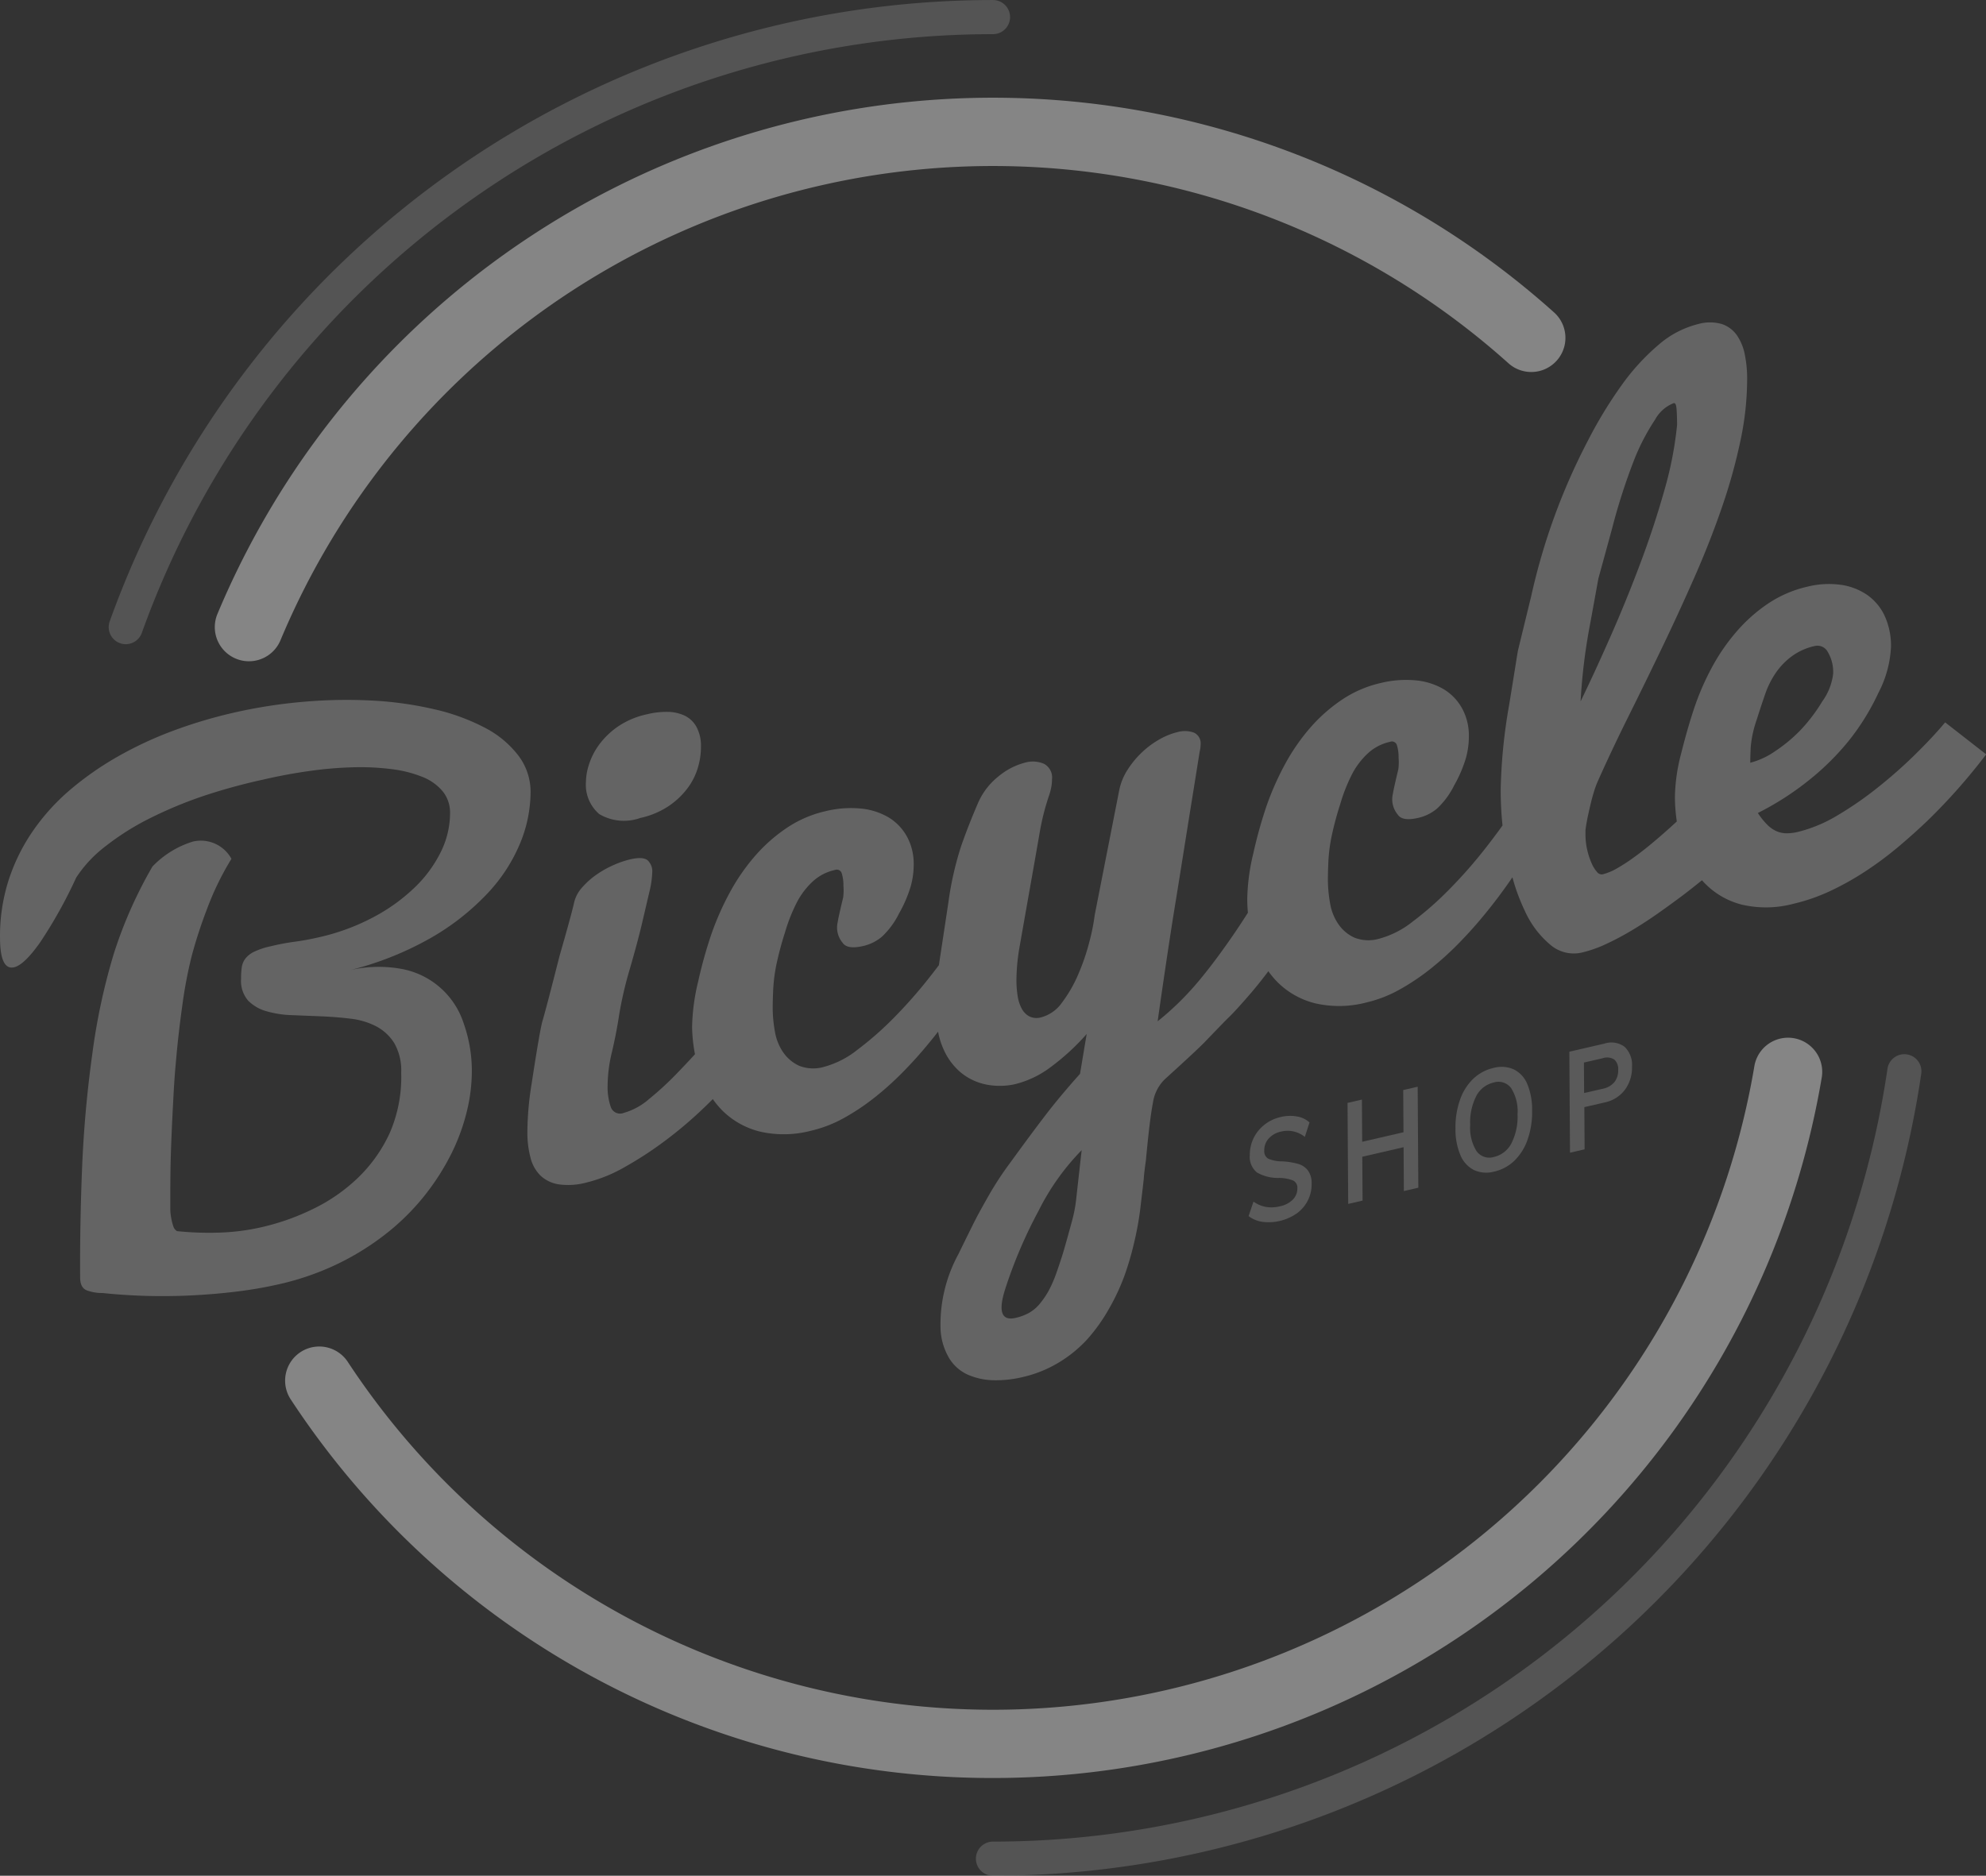 <svg xmlns="http://www.w3.org/2000/svg" width="84.686" height="80" viewBox="0 0 84.686 80">
  <rect x="0" y="0" width="84.686" height="80" fill="#333333" stroke="none"/>
  <g id="_2" data-name="2" transform="translate(-983.5 -8931)">
    <g id="logo_normal" transform="translate(632.107 8582.343)" opacity="0.4">
      <g id="Group_281" data-name="Group 281" transform="translate(363.546 392.89)">
        <path id="Path_753" data-name="Path 753" d="M408.312,477.541a35.764,35.764,0,0,1-29.949-16.154,1.456,1.456,0,0,1,2.433-1.6,32.926,32.926,0,0,0,59.986-12.625,1.457,1.457,0,0,1,2.874.479,35.84,35.84,0,0,1-35.343,29.9Z" transform="translate(-378.123 -445.942)" fill="#fff"/>
      </g>
      <g id="Group_282" data-name="Group 282" transform="translate(360.552 352.825)">
        <path id="Path_754" data-name="Path 754" d="M372.993,381.86a1.457,1.457,0,0,1-1.343-2.019,35.841,35.841,0,0,1,57.024-12.834,1.457,1.457,0,0,1-1.948,2.166,32.928,32.928,0,0,0-52.388,11.791A1.457,1.457,0,0,1,372.993,381.86Z" transform="translate(-371.537 -357.825)" fill="#fff"/>
      </g>
      <g id="Group_286" data-name="Group 286" transform="translate(351.393 362.399)" opacity="0.6">
        <g id="Group_283" data-name="Group 283" transform="translate(0 16.108)">
          <path id="Path_755" data-name="Path 755" d="M373.482,416.664a4.284,4.284,0,0,0-1.431-1.177,8.879,8.879,0,0,0-2.134-.777,15.1,15.1,0,0,0-2.635-.371,20.892,20.892,0,0,0-2.94.051,21.579,21.579,0,0,0-3.045.479,20.335,20.335,0,0,0-2.533.761,16.257,16.257,0,0,0-2.337,1.089,13.265,13.265,0,0,0-2.032,1.416,9.092,9.092,0,0,0-1.6,1.766,8.1,8.1,0,0,0-1.041,2.116,7.828,7.828,0,0,0-.36,2.466q.009,1.366.6,1.23.43-.1,1.108-1.059a19.687,19.687,0,0,0,1.54-2.765,5.371,5.371,0,0,1,1.247-1.335,11.043,11.043,0,0,1,1.886-1.191,17.936,17.936,0,0,1,2.3-.958,24.779,24.779,0,0,1,2.521-.692q1.005-.233,1.985-.37a16.294,16.294,0,0,1,1.866-.159,10.67,10.67,0,0,1,1.639.078,5.187,5.187,0,0,1,1.312.329,2.158,2.158,0,0,1,.87.615,1.436,1.436,0,0,1,.316.926,3.737,3.737,0,0,1-.386,1.646,5.429,5.429,0,0,1-1.119,1.529,7.778,7.778,0,0,1-1.765,1.271,9.255,9.255,0,0,1-2.324.856c-.367.085-.709.147-1.027.189s-.669.107-1.052.2a3.048,3.048,0,0,0-.677.226,1.046,1.046,0,0,0-.374.289.805.805,0,0,0-.158.382,3.365,3.365,0,0,0-.03.5,1.283,1.283,0,0,0,.3.913,1.745,1.745,0,0,0,.776.453,4.3,4.3,0,0,0,1.088.169l1.249.05c.426.017.842.05,1.25.1a3.156,3.156,0,0,1,1.09.322,2.028,2.028,0,0,1,.776.714,2.347,2.347,0,0,1,.3,1.265,6,6,0,0,1-.486,2.569,6.3,6.3,0,0,1-1.324,1.884,7.4,7.4,0,0,1-1.9,1.338,10.066,10.066,0,0,1-2.211.794,9.352,9.352,0,0,1-1.878.24,13.354,13.354,0,0,1-1.76-.064.368.368,0,0,1-.162-.219,2.281,2.281,0,0,1-.09-.36,2.329,2.329,0,0,1-.036-.393c0-.129,0-.231,0-.3q0-.687.01-1.437c.01-.5.028-1.006.05-1.515s.049-1.029.077-1.562.063-1.02.105-1.459q.1-1.164.274-2.4a18.914,18.914,0,0,1,.4-2.1,20.2,20.2,0,0,1,.652-2,12.216,12.216,0,0,1,1.04-2.134,1.485,1.485,0,0,0-1.643-.736,4.019,4.019,0,0,0-1.725,1.064,18.734,18.734,0,0,0-1.655,3.741,26.808,26.808,0,0,0-.913,4.276q-.334,2.414-.432,4.824t-.084,4.682q0,.449.292.557a1.893,1.893,0,0,0,.666.11q.848.091,1.8.121t1.941-.017q.986-.046,1.953-.163a17.741,17.741,0,0,0,1.837-.318,11.7,11.7,0,0,0,2.533-.885,11.3,11.3,0,0,0,2.066-1.3,9.934,9.934,0,0,0,1.594-1.587,10.138,10.138,0,0,0,1.131-1.761,8.62,8.62,0,0,0,.673-1.821,7.252,7.252,0,0,0,.217-1.755,6.06,6.06,0,0,0-.349-2.017,3.433,3.433,0,0,0-2.688-2.327,5.449,5.449,0,0,0-2.322.1,13.638,13.638,0,0,0,3.584-1.4,10.427,10.427,0,0,0,2.445-1.916,7.066,7.066,0,0,0,1.4-2.162,5.779,5.779,0,0,0,.435-2.165A2.557,2.557,0,0,0,373.482,416.664Z" transform="translate(-351.393 -414.309)" fill="#fff"/>
        </g>
        <g id="Group_284" data-name="Group 284" transform="translate(24.984 16.618)">
          <path id="Path_756" data-name="Path 756" d="M406.914,419.793a2.073,2.073,0,0,0,1.748.163,3.511,3.511,0,0,0,1.172-.483,3.333,3.333,0,0,0,.808-.741,2.777,2.777,0,0,0,.464-.886,3.076,3.076,0,0,0,.142-.934,1.7,1.7,0,0,0-.187-.832,1.149,1.149,0,0,0-.493-.481,1.742,1.742,0,0,0-.727-.167,3.418,3.418,0,0,0-.886.1,3.5,3.5,0,0,0-1.252.528,3.371,3.371,0,0,0-.8.773,2.938,2.938,0,0,0-.431.845,2.525,2.525,0,0,0-.129.74A1.649,1.649,0,0,0,406.914,419.793Z" transform="translate(-406.342 -415.43)" fill="#fff"/>
        </g>
        <g id="Group_285" data-name="Group 285" transform="translate(22.488 0)">
          <path id="Path_757" data-name="Path 757" d="M461.309,395.947q-.52.623-1.268,1.359a20.038,20.038,0,0,1-1.589,1.406,14.862,14.862,0,0,1-1.731,1.2,6.083,6.083,0,0,1-1.695.708,2.093,2.093,0,0,1-.478.058,1.118,1.118,0,0,1-.425-.087,1.318,1.318,0,0,1-.4-.279,3.077,3.077,0,0,1-.4-.5,12.269,12.269,0,0,0,2.164-1.387,11.1,11.1,0,0,0,1.718-1.7,10.024,10.024,0,0,0,1.259-2.038A4.712,4.712,0,0,0,459,392.72a3.057,3.057,0,0,0-.277-1.33,2.248,2.248,0,0,0-.752-.888,2.637,2.637,0,0,0-1.126-.424,3.772,3.772,0,0,0-1.4.079,5.017,5.017,0,0,0-1.672.714,6.717,6.717,0,0,0-1.355,1.2,8.416,8.416,0,0,0-1.052,1.526,11.039,11.039,0,0,0-.743,1.7q-.295.87-.569,1.97a7.7,7.7,0,0,0-.268,1.846,7.537,7.537,0,0,0,.08,1.061q.041.274.1.536-.062-.263-.1-.536-.16.147-.317.289-.369.332-.766.662t-.774.6a7.475,7.475,0,0,1-.712.459,2.368,2.368,0,0,1-.6.246.251.251,0,0,1-.23-.1,1.358,1.358,0,0,1-.231-.37,3.075,3.075,0,0,1-.186-.559,2.949,2.949,0,0,1-.078-.671v-.191q.038-.282.1-.584c.044-.2.087-.391.13-.57s.09-.346.138-.5a3.914,3.914,0,0,1,.14-.387q.61-1.369,1.334-2.824t1.44-2.948q.717-1.494,1.377-2.995t1.16-2.958a23.472,23.472,0,0,0,.792-2.851,12.688,12.688,0,0,0,.283-2.673,5.1,5.1,0,0,0-.1-.989,2.19,2.19,0,0,0-.331-.814,1.283,1.283,0,0,0-.639-.485,1.842,1.842,0,0,0-1.027,0,4.073,4.073,0,0,0-1.677.88,9.415,9.415,0,0,0-1.576,1.722,18.622,18.622,0,0,0-1.436,2.36,26.805,26.805,0,0,0-2.416,6.615c-.381,1.566-.562,2.309-.572,2.348s-.123.768-.372,2.3a23.166,23.166,0,0,0-.363,3.632q0,.789.078,1.526-.357.5-.789,1.048a20.088,20.088,0,0,1-1.487,1.683,13.764,13.764,0,0,1-1.556,1.369,3.927,3.927,0,0,1-1.418.727,1.635,1.635,0,0,1-1.071-.045,1.678,1.678,0,0,1-.679-.574,2.205,2.205,0,0,1-.353-.887,5.871,5.871,0,0,1-.094-.994q0-.325.022-.811a6.976,6.976,0,0,1,.134-1.04,13.77,13.77,0,0,1,.372-1.392,7.215,7.215,0,0,1,.532-1.329,3.292,3.292,0,0,1,.657-.842,2.029,2.029,0,0,1,.933-.48.22.22,0,0,1,.295.149,1.707,1.707,0,0,1,.07.526,2.349,2.349,0,0,1-.01.49q-.2.831-.234,1.056a1.016,1.016,0,0,0,.211.886c.133.2.426.24.878.135a1.889,1.889,0,0,0,.8-.4,3.449,3.449,0,0,0,.727-.988,5.6,5.6,0,0,0,.5-1.165,3.506,3.506,0,0,0,.125-.937,2.414,2.414,0,0,0-.286-1.173,2.191,2.191,0,0,0-.777-.817,2.853,2.853,0,0,0-1.189-.382,4.5,4.5,0,0,0-1.507.111,4.921,4.921,0,0,0-1.655.714,6.869,6.869,0,0,0-1.363,1.208,8.638,8.638,0,0,0-1.07,1.554,12.042,12.042,0,0,0-.772,1.742,19.174,19.174,0,0,0-.573,2.05,8.8,8.8,0,0,0-.258,1.942q0,.3.028.587a6.008,6.008,0,0,0,.31,1.448,6.008,6.008,0,0,1-.31-1.448q-.343.539-.653.989-.706,1.022-1.279,1.723a12.839,12.839,0,0,1-1.042,1.147c-.312.3-.6.555-.875.77q.338-2.388.665-4.474.145-.884.376-2.335t.36-2.256q.129-.8.231-1.435c.067-.421.12-.756.161-1.006a1.33,1.33,0,0,0,.039-.294.5.5,0,0,0-.286-.51,1.149,1.149,0,0,0-.7-.022,2.934,2.934,0,0,0-.738.293,3.719,3.719,0,0,0-.75.545,3.862,3.862,0,0,0-.627.748,2.529,2.529,0,0,0-.371.9l-1.042,5.305a8.723,8.723,0,0,1-.227,1.144,9.322,9.322,0,0,1-.468,1.376,5.735,5.735,0,0,1-.691,1.21,1.591,1.591,0,0,1-.895.643.708.708,0,0,1-.511-.04.807.807,0,0,1-.325-.336,1.653,1.653,0,0,1-.171-.536,4.275,4.275,0,0,1-.052-.652,8.593,8.593,0,0,1,.15-1.53q.153-.876.417-2.366t.419-2.387a10.39,10.39,0,0,1,.391-1.572,2.553,2.553,0,0,0,.109-.4,1.821,1.821,0,0,0,.031-.332.66.66,0,0,0-.34-.66,1.21,1.21,0,0,0-.806-.052,2.907,2.907,0,0,0-1.124.578,2.946,2.946,0,0,0-.878,1.13q-.411.949-.727,1.854a13.784,13.784,0,0,0-.543,2.4q-.226,1.5-.381,2.512c-.008.054-.016.109-.023.163q-.205.273-.431.558a20.236,20.236,0,0,1-1.486,1.684,13.925,13.925,0,0,1-1.557,1.368,3.923,3.923,0,0,1-1.418.727,1.634,1.634,0,0,1-1.071-.045,1.678,1.678,0,0,1-.679-.574,2.2,2.2,0,0,1-.352-.887,5.824,5.824,0,0,1-.094-.994q0-.325.022-.811a7.049,7.049,0,0,1,.134-1.04,13.9,13.9,0,0,1,.372-1.392,7.211,7.211,0,0,1,.533-1.329,3.29,3.29,0,0,1,.657-.842,2.029,2.029,0,0,1,.933-.48.22.22,0,0,1,.295.149,1.7,1.7,0,0,1,.07.526,2.349,2.349,0,0,1-.01.49q-.2.831-.234,1.056a1.014,1.014,0,0,0,.211.886q.2.293.878.135a1.889,1.889,0,0,0,.8-.4,3.448,3.448,0,0,0,.727-.988,5.6,5.6,0,0,0,.5-1.165,3.488,3.488,0,0,0,.125-.937,2.415,2.415,0,0,0-.286-1.173,2.19,2.19,0,0,0-.776-.817,2.853,2.853,0,0,0-1.189-.382,4.51,4.51,0,0,0-1.507.111,4.925,4.925,0,0,0-1.655.714,6.867,6.867,0,0,0-1.363,1.208,8.66,8.66,0,0,0-1.07,1.554,12.036,12.036,0,0,0-.772,1.742,19.058,19.058,0,0,0-.574,2.05,8.8,8.8,0,0,0-.258,1.942A6.642,6.642,0,0,0,408,410.1c.009.05.02.1.03.148-.01-.049-.021-.1-.03-.148q-.381.417-.773.821a13.15,13.15,0,0,1-1.188,1.093,2.778,2.778,0,0,1-1.071.587.42.42,0,0,1-.552-.232,2.576,2.576,0,0,1-.141-.936,6.223,6.223,0,0,1,.184-1.427q.189-.8.31-1.6a16.11,16.11,0,0,1,.461-1.972q.338-1.172.51-1.907t.306-1.31a4.127,4.127,0,0,0,.132-.873.635.635,0,0,0-.2-.516q-.2-.164-.752-.036a4.02,4.02,0,0,0-.677.232,4.277,4.277,0,0,0-.724.4,3.351,3.351,0,0,0-.622.548,1.453,1.453,0,0,0-.366.7q-.117.515-.615,2.247-.535,2.109-.714,2.728-.108.316-.48,2.754a13.162,13.162,0,0,0-.175,2.031,4.2,4.2,0,0,0,.135,1.087,1.611,1.611,0,0,0,.428.762,1.462,1.462,0,0,0,.774.37,2.975,2.975,0,0,0,1.175-.076,6.251,6.251,0,0,0,1.641-.663,15.4,15.4,0,0,0,1.691-1.1,17.4,17.4,0,0,0,1.543-1.292q.278-.261.52-.506-.081-.115-.154-.238.073.123.154.238a3.7,3.7,0,0,0,.441.522,3.452,3.452,0,0,0,1.581.867,4.585,4.585,0,0,0,2.182-.043,5.4,5.4,0,0,0,1.4-.546,9.641,9.641,0,0,0,1.323-.889,13.007,13.007,0,0,0,1.215-1.1q.581-.594,1.074-1.2.2-.239.39-.487a3.2,3.2,0,0,0,.219.718,2.722,2.722,0,0,0,.758,1.031,2.458,2.458,0,0,0,1.085.508,2.945,2.945,0,0,0,1.255-.026,4.19,4.19,0,0,0,1.52-.746,9.769,9.769,0,0,0,1.5-1.385l-.285,1.7q-.84.939-1.446,1.728t-1.538,2.073a13.708,13.708,0,0,0-.89,1.355q-.426.747-.624,1.139t-.69,1.4a6.265,6.265,0,0,0-.758,3.205,2.664,2.664,0,0,0,.371,1.234,1.792,1.792,0,0,0,.8.7,2.868,2.868,0,0,0,1.067.233,4.846,4.846,0,0,0,1.266-.136,5.183,5.183,0,0,0,1.55-.628,5.451,5.451,0,0,0,1.208-.99,7.415,7.415,0,0,0,.909-1.274,9.2,9.2,0,0,0,.662-1.406,12.7,12.7,0,0,0,.432-1.482,13.092,13.092,0,0,0,.252-1.4c.045-.4.1-.824.147-1.267.011-.182.042-.446.091-.788q.166-1.786.3-2.459a1.752,1.752,0,0,1,.5-1q1.5-1.361,1.767-1.653c.586-.609.912-.944.974-1q.294-.283.96-1.055.379-.448.721-.907h0a3.681,3.681,0,0,0,.431.506,3.45,3.45,0,0,0,1.581.867,4.587,4.587,0,0,0,2.183-.043,5.4,5.4,0,0,0,1.4-.546,9.634,9.634,0,0,0,1.324-.889,13.013,13.013,0,0,0,1.215-1.1q.58-.594,1.074-1.2.626-.758,1.2-1.6a8.341,8.341,0,0,0,.532,1.438,4.049,4.049,0,0,0,1.093,1.447,1.535,1.535,0,0,0,1.347.322,5.3,5.3,0,0,0,1.008-.355,11.684,11.684,0,0,0,1.1-.582q.565-.337,1.122-.729t1.081-.785q.4-.306.8-.631a3.836,3.836,0,0,1-.365-.492,3.836,3.836,0,0,0,.365.492c.043.049.087.1.132.142a3.352,3.352,0,0,0,1.573.9,4.543,4.543,0,0,0,2.195-.038,7.911,7.911,0,0,0,1.589-.554,12,12,0,0,0,1.512-.852,14.851,14.851,0,0,0,1.39-1.038q.66-.558,1.235-1.108a25.106,25.106,0,0,0,2.493-2.821Zm-36.92,19.134q-.078.695-.133,1.19a5.817,5.817,0,0,1-.172.915q-.211.78-.348,1.251c-.092.315-.2.637-.316.968a5.446,5.446,0,0,1-.337.781,3.621,3.621,0,0,1-.372.547,1.642,1.642,0,0,1-.468.4,2.249,2.249,0,0,1-.576.214q-.885.2-.449-1.2a20.022,20.022,0,0,1,1.431-3.364,10.241,10.241,0,0,1,1.841-2.591C424.474,414.323,424.44,414.619,424.389,415.081Zm21.375-20.03a24.737,24.737,0,0,1,.409-3.317c.233-1.277.343-1.884.348-1.916l.579-2.113a25.6,25.6,0,0,1,1-3.086,9.292,9.292,0,0,1,.842-1.587,1.541,1.541,0,0,1,.792-.7c.068-.015.108.068.122.252s.021.406.023.67a15.557,15.557,0,0,1-.547,2.81q-.435,1.542-1.031,3.127t-1.267,3.106Q446.362,393.821,445.764,395.052Zm4.349,6.169c-.021-.064-.04-.129-.06-.194.019.065.039.13.06.194q.071.216.158.416Q450.184,401.436,450.113,401.22Zm2.909-4.261a4.784,4.784,0,0,1,.243-1.1q.218-.685.383-1.155a3.758,3.758,0,0,1,.439-.869,2.991,2.991,0,0,1,.683-.707,2.589,2.589,0,0,1,.988-.44.5.5,0,0,1,.547.257,1.666,1.666,0,0,1,.228.928,2.5,2.5,0,0,1-.464,1.18,7.065,7.065,0,0,1-.956,1.253,6.51,6.51,0,0,1-1.059.874,3.31,3.31,0,0,1-1.055.489C453,397.472,453.006,397.237,453.021,396.959Z" transform="translate(-400.853 -378.88)" fill="#fff"/>
        </g>
      </g>
      <g id="Group_287" data-name="Group 287" transform="translate(393.007 393.618)" opacity="0.4">
        <path id="Path_758" data-name="Path 758" d="M443.647,482.583a.728.728,0,1,1,0-1.456,38.553,38.553,0,0,0,38.142-32.959.728.728,0,0,1,1.441.209,40.008,40.008,0,0,1-39.583,34.206Z" transform="translate(-442.919 -447.544)" fill="#fff"/>
      </g>
      <g id="Group_288" data-name="Group 288" transform="translate(356.028 348.657)" opacity="0.4">
        <path id="Path_759" data-name="Path 759" d="M362.316,376.132a.728.728,0,0,1-.686-.974,40.015,40.015,0,0,1,37.665-26.5.728.728,0,1,1,0,1.456A38.56,38.56,0,0,0,363,375.649.728.728,0,0,1,362.316,376.132Z" transform="translate(-361.587 -348.657)" fill="#fff"/>
      </g>
      <g id="Group_293" data-name="Group 293" transform="translate(404.642 393.126)">
        <g id="Group_289" data-name="Group 289" transform="translate(0 3.123)">
          <path id="Path_760" data-name="Path 760" d="M470.631,455.382a3.017,3.017,0,0,0-.7-.113,1.494,1.494,0,0,1-.588-.113.363.363,0,0,1-.173-.348.743.743,0,0,1,.189-.513.973.973,0,0,1,.525-.295,1.165,1.165,0,0,1,1.016.226l.2-.617a1.053,1.053,0,0,0-.536-.255,1.679,1.679,0,0,0-.688.023,1.716,1.716,0,0,0-.7.331,1.64,1.64,0,0,0-.462.572,1.609,1.609,0,0,0-.16.716.861.861,0,0,0,.3.744,1.781,1.781,0,0,0,.943.236,1.651,1.651,0,0,1,.6.108.334.334,0,0,1,.184.33.671.671,0,0,1-.193.487,1.085,1.085,0,0,1-.551.285,1.473,1.473,0,0,1-.6.025,1.293,1.293,0,0,1-.526-.226l-.209.618a1.238,1.238,0,0,0,.589.245,2.095,2.095,0,0,0,1.47-.363,1.522,1.522,0,0,0,.629-1.266.922.922,0,0,0-.149-.55A.8.8,0,0,0,470.631,455.382Z" transform="translate(-468.509 -453.329)" fill="#949494"/>
        </g>
        <g id="Group_290" data-name="Group 290" transform="translate(4.212 1.879)">
          <path id="Path_761" data-name="Path 761" d="M480.147,450.736l.012,1.8-1.761.407-.012-1.8-.613.142.028,4.308.613-.142-.012-1.87,1.761-.407.012,1.87.617-.142-.028-4.308Z" transform="translate(-477.773 -450.594)" fill="#949494"/>
        </g>
        <g id="Group_291" data-name="Group 291" transform="translate(8.815 1.033)">
          <path id="Path_762" data-name="Path 762" d="M490.39,448.843a1.282,1.282,0,0,0-.873-.065,1.835,1.835,0,0,0-.869.467,2.27,2.27,0,0,0-.562.9,3.5,3.5,0,0,0-.19,1.217,2.782,2.782,0,0,0,.208,1.13,1.239,1.239,0,0,0,.574.637,1.266,1.266,0,0,0,.868.069,1.808,1.808,0,0,0,.868-.47,2.3,2.3,0,0,0,.559-.9,3.526,3.526,0,0,0,.191-1.222,2.845,2.845,0,0,0-.2-1.126A1.2,1.2,0,0,0,490.39,448.843Zm-.107,3.145a1.115,1.115,0,0,1-.741.584.671.671,0,0,1-.745-.241,1.869,1.869,0,0,1-.273-1.118,2.473,2.473,0,0,1,.258-1.236,1.118,1.118,0,0,1,.74-.577.676.676,0,0,1,.747.238,1.847,1.847,0,0,1,.273,1.11A2.51,2.51,0,0,1,490.283,451.989Z" transform="translate(-487.896 -448.732)" fill="#949494"/>
        </g>
        <g id="Group_292" data-name="Group 292" transform="translate(13.67)">
          <path id="Path_763" data-name="Path 763" d="M500.931,446.639a.948.948,0,0,0-.866-.136l-1.491.344.028,4.308.623-.144-.011-1.8.868-.2a1.441,1.441,0,0,0,.859-.536,1.589,1.589,0,0,0,.305-.993A1.063,1.063,0,0,0,500.931,446.639Zm-.438,1.507a.85.85,0,0,1-.489.28l-.8.184-.008-1.3.8-.184a.573.573,0,0,1,.493.054.54.54,0,0,1,.167.449A.793.793,0,0,1,500.494,448.146Z" transform="translate(-498.574 -446.461)" fill="#949494"/>
        </g>
      </g>
    </g>
  </g>
</svg>
